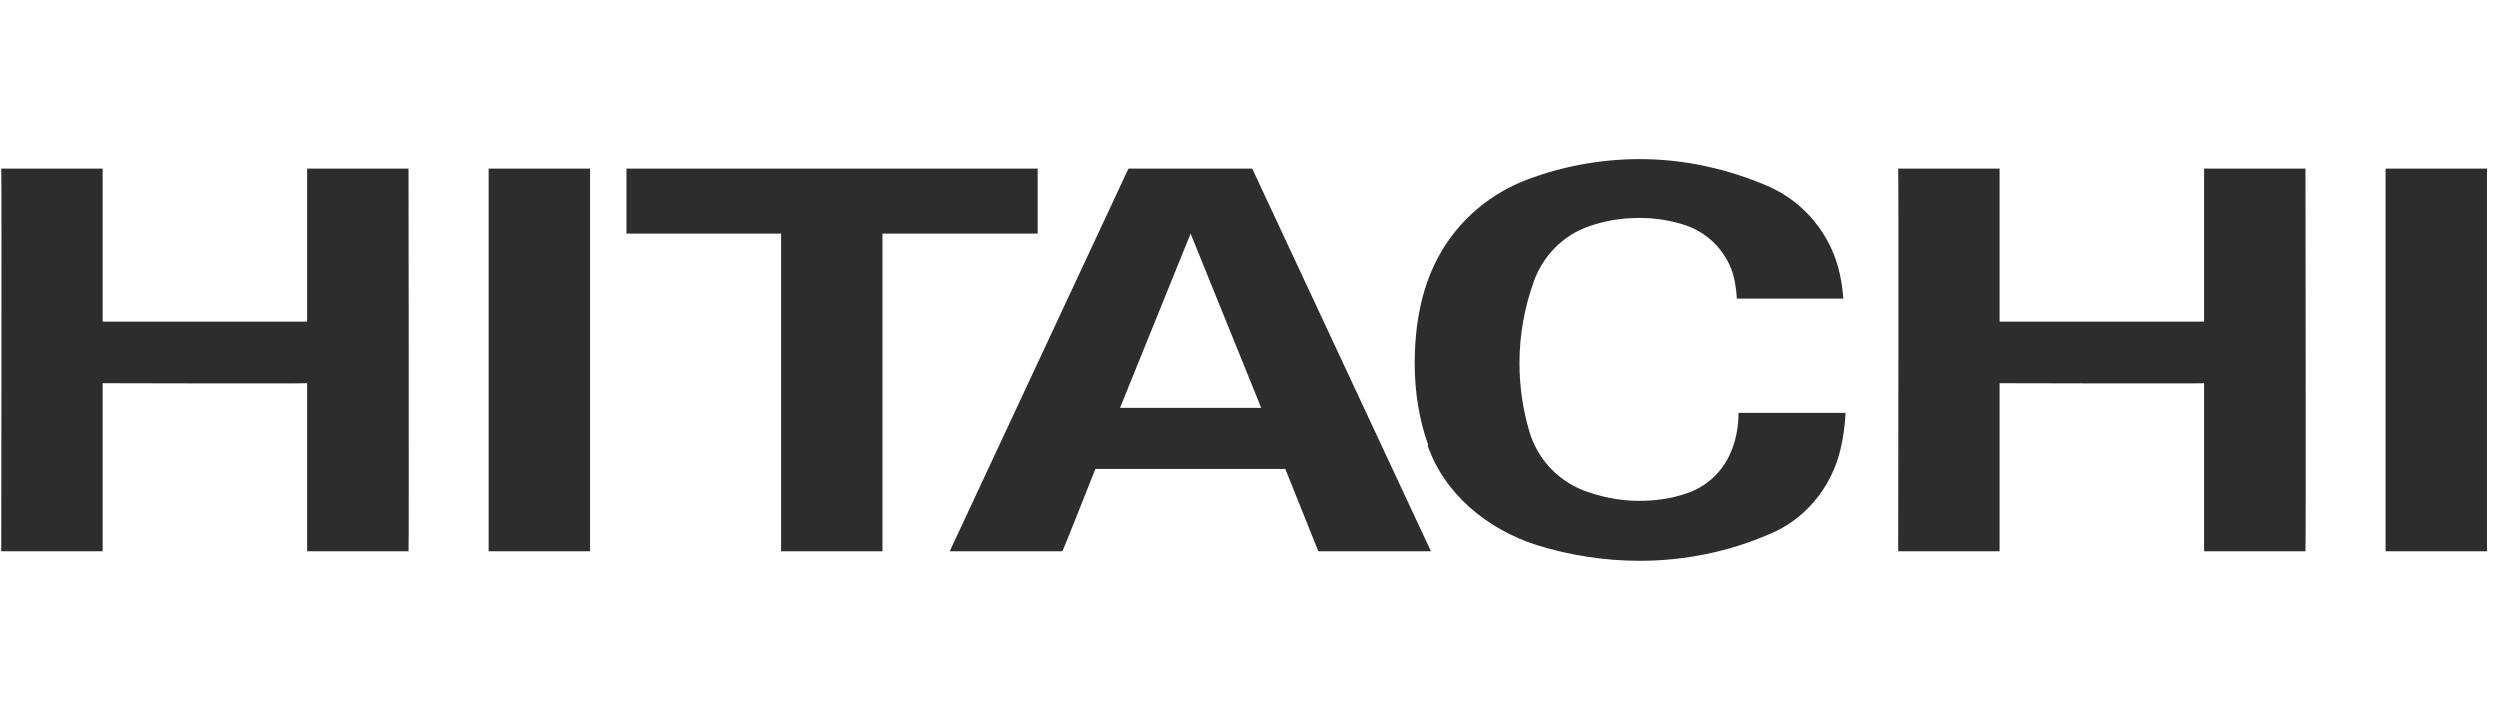 <?xml version="1.0" encoding="UTF-8"?>
<!DOCTYPE svg PUBLIC "-//W3C//DTD SVG 1.1//EN" "http://www.w3.org/Graphics/SVG/1.1/DTD/svg11.dtd">
<!-- Creator: CorelDRAW -->
<svg xmlns="http://www.w3.org/2000/svg" xml:space="preserve" width="0.347in" height="0.1in" version="1.1" style="shape-rendering:geometricPrecision; text-rendering:geometricPrecision; image-rendering:optimizeQuality; fill-rule:evenodd; clip-rule:evenodd"
viewBox="0 0 44.58 12.86"
 xmlns:xlink="http://www.w3.org/1999/xlink"
 xmlns:xodm="http://www.corel.com/coreldraw/odm/2003">
 <defs>
  <style type="text/css">
   <![CDATA[
    .fil0 {fill:none}
    .fil1 {fill:#2D2D2D}
   ]]>
  </style>
 </defs>
 <g id="__x0023_Layer_x0020_1">
  <rect class="fil0" x="0" y="-0" width="44.58" height="12.86"/>
  <path class="fil1" d="M25.46 7.95c0.3,0.87 1.07,1.5 1.95,1.78 0.58,0.18 1.2,0.28 1.84,0.28 0.82,0 1.61,-0.17 2.32,-0.48 0.63,-0.26 1.1,-0.83 1.26,-1.51 0.05,-0.21 0.08,-0.43 0.09,-0.65l-1.91 0c0,0.26 -0.05,0.51 -0.15,0.73 -0.15,0.34 -0.44,0.6 -0.79,0.71 -0.26,0.09 -0.54,0.13 -0.84,0.13 -0.34,0 -0.67,-0.07 -0.97,-0.18 -0.48,-0.18 -0.85,-0.58 -0.99,-1.08 -0.11,-0.38 -0.17,-0.78 -0.17,-1.2 0,-0.5 0.09,-0.99 0.25,-1.44 0.16,-0.46 0.52,-0.84 0.99,-1 0.28,-0.1 0.58,-0.15 0.9,-0.15 0.27,0 0.54,0.04 0.79,0.12 0.39,0.12 0.7,0.41 0.85,0.79 0.06,0.16 0.09,0.34 0.1,0.53l1.9 0c-0.01,-0.15 -0.03,-0.29 -0.06,-0.43 -0.15,-0.71 -0.64,-1.3 -1.29,-1.58 -0.7,-0.3 -1.47,-0.48 -2.28,-0.48 -0.71,0 -1.38,0.13 -2,0.36 -0.66,0.25 -1.2,0.7 -1.55,1.3 -0.34,0.58 -0.47,1.27 -0.47,1.99 0,0.51 0.08,1 0.24,1.45zm-16.76 1.89l1.81 0 0 -6.83 -1.81 0 0 6.83zm-8.7 -6.83c0.01,0 0,6.83 0,6.83l1.81 0c-0,0 0,-2.99 0,-3 0,0 3.65,0.01 3.65,0l0 3c0,0 1.81,0 1.81,0 0.01,-0.01 0,-6.83 0,-6.83 -0.02,0 -1.81,-0 -1.81,0 -0,-0 0,2.74 0,2.73l-3.65 0c-0,0.02 0,-2.73 0,-2.73l-1.81 0zm42.56 6.83l1.81 0 0 -6.83 -1.81 0 0 6.83zm-20.22 -6.83c0,0 -2.22,0 -2.22,0l-3.19 6.83c0,0 2.02,0 2.01,0 0.01,0 0.59,-1.47 0.59,-1.47l3.39 0c0,0 0.59,1.47 0.59,1.47 -0.01,0 2.02,0 2.01,0l-3.19 -6.83zm0.15 4.27l-2.52 0 1.26 -3.11 1.26 3.11zm-3.99 -4.27c0,0 -7.34,0 -7.34,0 0,0 0,1.16 0,1.16l2.76 0 0 5.67 1.81 0 0 -5.67 2.77 0c0,0 0,-1.14 0,-1.16zm17.17 0c0,0 0,2.75 0,2.73l3.65 0c0,0.01 -0,-2.73 0,-2.73 -0,-0 1.79,0 1.81,0 0,0 0.01,6.82 0,6.83 -0,0 -1.81,0 -1.81,0l0 -3c0,0.01 -3.65,0 -3.65,0 0,0.01 0,3.01 0,3l-1.81 0c0,0 0.01,-6.83 0,-6.83l1.81 0z"/>
 </g>
</svg>
